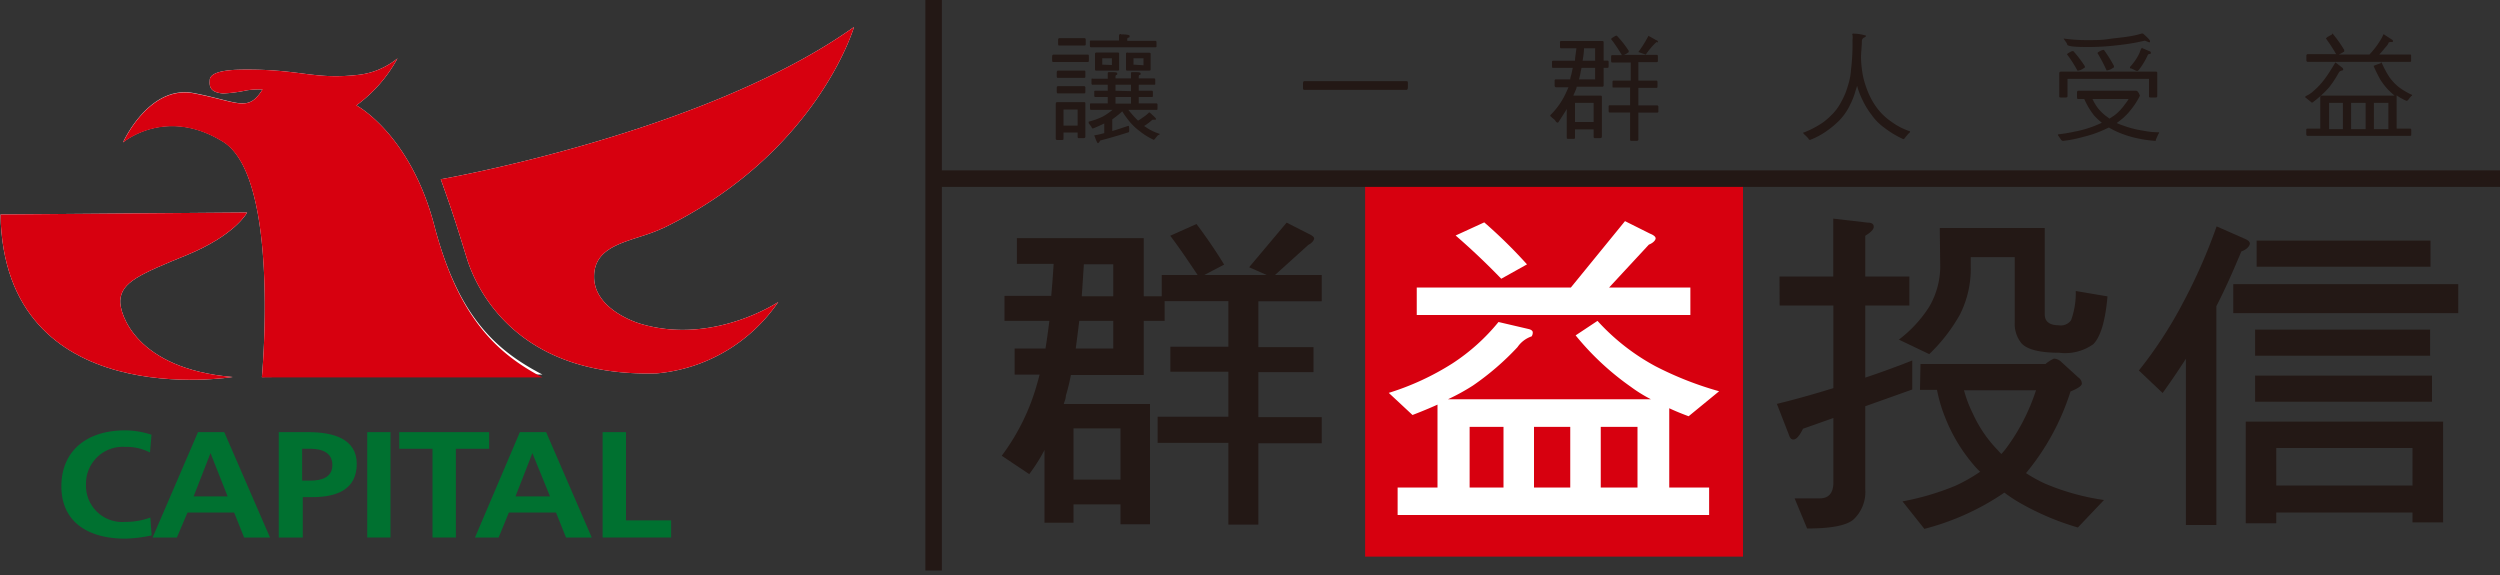 <svg id="圖層_1" data-name="圖層 1" xmlns="http://www.w3.org/2000/svg" viewBox="0 0 200 46"><rect x="0" y="0" width="200" height="46" fill="#333333" stroke="none"/><title>logo</title><rect x="109.21" y="14.3" width="30.23" height="30.23" style="fill:#d7000f"/><path d="M21,7.16a6.34,6.34,0,0,0-1.27.07,12.14,12.14,0,0,1-1.89.25c-1.15-.1-1.08-.69-1.06-1.08.05-.87,2.34-.83,3.1-.83,4.22,0,5.32.81,8.77.42a6,6,0,0,0,3.15-1.32,11.31,11.31,0,0,1-3.29,3.76s4.32,2.28,6.24,9.63,5,10,8.64,11.9l-22.44.21s1.49-16-3.11-18.84-8,.06-8,.06,2.07-4.64,5.68-3.94S19.84,9,21,7.16" style="fill:#fff"/><path d="M19.77,17s-.92,1.8-4.84,3.41c-3.73,1.52-5.23,2.16-5.31,3.64-.06,1,1.21,5.46,9,6.11,0,0-18.3,3-18.58-13Z" style="fill:#fff"/><path d="M53,18.26c-2.25,1.09-5.53,1.13-5.47,3.95.06,2.67,3.73,3.7,3.73,3.7,5.81,1.72,11-1.75,11-1.75a13.21,13.21,0,0,1-9.71,5.71c-12,.34-14.76-7.79-15.21-9.22-.56-1.8-1-3.32-2.08-6.31,0,0,21.07-3.65,33.06-12.18,0,0-2.94,10.11-15.29,16.1" style="fill:#fff"/><path d="M21,7.16a6.34,6.34,0,0,0-1.27.07,12.14,12.14,0,0,1-1.89.25c-1.15-.1-1.08-.69-1.06-1.08.05-.87,2.34-.83,3.1-.83,4.22,0,5.32.81,8.77.42a6,6,0,0,0,3.15-1.32,11.31,11.31,0,0,1-3.29,3.76s4.32,2.28,6.24,9.63,5,10.22,8.64,12.13l-22.44,0s1.49-16-3.11-18.84-8,.06-8,.06,2.07-4.64,5.68-3.94S19.84,9,21,7.16" style="fill:#d7000f"/><path d="M19.77,17s-.92,1.8-4.84,3.41c-3.73,1.52-5.23,2.16-5.31,3.64-.06,1,1.21,5.46,9,6.11,0,0-18.3,3-18.58-13Z" style="fill:#d7000f"/><path d="M53,18.26c-2.25,1.09-5.53,1.13-5.47,3.95.06,2.67,3.73,3.7,3.73,3.7,5.81,1.72,11-1.75,11-1.75a13.21,13.21,0,0,1-9.71,5.71c-12,.34-14.76-7.79-15.21-9.22-.56-1.8-1-3.32-2.08-6.31,0,0,21.07-3.65,33.06-12.18,0,0-2.94,10.11-15.29,16.1" style="fill:#d7000f"/><path d="M12.13,42.83a10.69,10.69,0,0,1-2.12.26c-3,0-5.1-1.36-5.1-4.18s2-4.48,5.1-4.48a6.75,6.75,0,0,1,2.11.35L12,36.2a4.1,4.1,0,0,0-2-.45,2.94,2.94,0,0,0-3.12,3,2.9,2.9,0,0,0,3.15,3,5.54,5.54,0,0,0,2-.35Z" style="fill:#007130"/><path d="M15.84,34.57h2.1L21.6,43H19.53L18.73,41H15L14.15,43H12.21Zm1,1.68h0l-1.35,3.46h2.72Z" style="fill:#007130"/><path d="M22.3,34.57h2.36c2,0,3.88.53,3.88,2.54S27,39.77,25,39.77h-.78V43H22.3Zm1.87,3.88h.65c.93,0,1.77-.27,1.77-1.25s-.81-1.3-1.77-1.3h-.65Z" style="fill:#007130"/><path d="M29.38,34.57h1.86V43H29.38Z" style="fill:#007130"/><path d="M34.6,35.9H31.94V34.57h7.19V35.9H36.47V43H34.6Z" style="fill:#007130"/><path d="M41.59,34.57h2.1L47.34,43H45.28L44.48,41H40.71L39.89,43H38Zm1,1.68h0l-1.35,3.46H44Z" style="fill:#007130"/><path d="M48.21,34.57h1.87v7.06h3.61V43H48.21Z" style="fill:#007130"/><path d="M81.35,19.05H91.5V23.7h1.44V22h2.87c-.67-1-1.39-2.08-2.19-3.14l2.1-.94c.83,1.11,1.57,2.19,2.21,3.25L96.34,22h5l-1.41-.62,3-3.57,1.81.92c.26.12.39.24.39.35s-.15.36-.45.5L102,22h3.74v2.1h-5.07v3.67h4.41v2h-4.41v3.6h5.07v2.09h-5.07v6.51H98.27V35.43H92.61V33.34h5.66v-3.6H93.63v-2h4.64V24.09h-5.1v1.58H91.5V30H85.67a15.32,15.32,0,0,1-.4,1.65c0,.23-.11.46-.17.67H92v9.62H89.64V40.35H85.88v1.47H83.56V36a14,14,0,0,1-1.22,1.93l-2.2-1.47A17.42,17.42,0,0,0,83,30.59c.06-.2.11-.41.17-.62h-2V27.88h2.47c.11-.68.21-1.42.31-2.21H80.36v-2H84.1c.07-.82.14-1.67.19-2.56H81.35Zm4.53,19.32h3.76v-4.1H85.88Zm.46-12.7c-.09.77-.19,1.51-.28,2.21h3V25.67Zm.37-4.53c-.06.89-.11,1.74-.17,2.56h2.52V21.14Z" style="fill:#231815"/><path d="M119.88,25.76l2.4.56c.22.05.34.15.34.27a.53.53,0,0,1-.09.32,2.24,2.24,0,0,0-1.13.86,21.44,21.44,0,0,1-3.56,3.07,16.78,16.78,0,0,1-2,1.1h16.23a11.72,11.72,0,0,1-1.61-1,21.8,21.8,0,0,1-4.41-4.11l1.75-1.16a17.38,17.38,0,0,0,4.64,3.63,26.86,26.86,0,0,0,5.09,2l-2.44,2c-.54-.2-1.06-.41-1.55-.64V39h3.19V41.2H111.81V39H115V32.37c-.64.29-1.3.56-2,.83l-1.9-1.77a21.17,21.17,0,0,0,5.1-2.36A16,16,0,0,0,119.88,25.76ZM130,17.69l2,1c.3.12.45.25.45.38s-.18.36-.54.5L128.73,23h6.5v2.2H113.34V23h12.33Zm-11.26.1a39.12,39.12,0,0,1,3.42,3.36L120.1,22.3c-1.1-1.14-2.31-2.3-3.65-3.46ZM117.57,39h2.71V34.15h-2.71Zm5.15,0h2.9V34.15h-2.9Zm5.34,0H131V34.15h-2.94Z" style="fill:#fff"/><path d="M142.36,22.12h4.3V17.49l2.76.32q.48,0,.48.33c0,.21-.23.45-.68.72v3.26h3.53v2.32h-3.53v5.77c1.26-.42,2.51-.88,3.76-1.37v2.32l-3.76,1.34v6.64a3,3,0,0,1-.88,2.36c-.51.52-1.77.78-3.77.78l-1-2.41h2c.7,0,1.06-.39,1.1-1.16V33.44l-2.43.86c-.28.57-.54.86-.76.86s-.29-.15-.4-.46l-.93-2.39c1.52-.37,3-.79,4.52-1.26V24.44h-4.3Zm12.82-3.88h8.4v6.92c0,.58.41.86,1.11.86a1,1,0,0,0,1-.41,6.39,6.39,0,0,0,.37-2.33l2.54.43c-.17,1.93-.54,3.21-1.13,3.82a3.87,3.87,0,0,1-2.74.69c-1.7,0-2.73-.32-3.09-.86a2.43,2.43,0,0,1-.46-1.56V20.57h-3.52v.83a8.05,8.05,0,0,1-.88,3.79,13.6,13.6,0,0,1-2.44,3.14l-2.43-1.16a10.12,10.12,0,0,0,2.41-2.6,6.46,6.46,0,0,0,.9-3.17Zm-1.54,10.88h10a2.9,2.9,0,0,1,.67-.43.87.87,0,0,1,.6.27l1.35,1.23a.63.63,0,0,1,.29.49c0,.18-.3.39-.91.64a19.31,19.31,0,0,1-3.56,6.53,12,12,0,0,0,1.5.83A18.86,18.86,0,0,0,168.32,40l-2.09,2.2a21.27,21.27,0,0,1-4.81-2.07,12.46,12.46,0,0,1-1.07-.72,20.38,20.38,0,0,1-6.4,2.9l-1.75-2.2a21,21,0,0,0,4.21-1.24,13.08,13.08,0,0,0,2-1.13,6.48,6.48,0,0,1-.62-.67,13.3,13.3,0,0,1-2.18-3.68,11.8,11.8,0,0,1-.65-2.2h-1.36Zm3.48,2.1a9.85,9.85,0,0,0,.71,1.87,10.24,10.24,0,0,0,2,2.93c.09.11.19.21.28.3l.28-.32a16.11,16.11,0,0,0,2.49-4.78Z" style="fill:#231815"/><path d="M177.33,18.11l2.27,1c.26.11.39.24.39.38s-.22.48-.68.62c-.7,1.67-1.35,3.13-2,4.38V42h-2.44V28.7c-.56.88-1.18,1.79-1.86,2.74l-1.9-1.8a33.84,33.84,0,0,0,3.51-5.38A44.22,44.22,0,0,0,177.33,18.11Zm1.33,4.62h18v2.32h-18Zm1,11h15.79v8.06H193V41H182.1v.86h-2.44Zm.75-7.36h14v2.09h-14Zm0,3.68h14.15v2.09H180.41Zm.12-10.8h13.91v2.09H180.53Zm1.57,19.59H193v-3H182.1Z" style="fill:#231815"/><path d="M84.28,4.37H87c.08,0,.11,0,.11.15v.29c0,.1,0,.15-.11.15H84.28c-.07,0-.11,0-.11-.15V4.52C84.17,4.42,84.21,4.37,84.28,4.37Zm.3,3.8h2.11c.09,0,.14,0,.14.11v2.65q0,.12-.15.12h-.36c-.07,0-.11,0-.11-.12V10.6H85.08v.48c0,.08,0,.12-.14.12h-.36a.11.11,0,0,1-.12-.12V8.32Q84.46,8.17,84.58,8.17Zm.07-2.52h2.07c.08,0,.11,0,.11.14v.3c0,.1,0,.14-.11.14H84.65c-.07,0-.11,0-.11-.14v-.3C84.54,5.7,84.58,5.65,84.65,5.65Zm0,1.24h2.07c.08,0,.11.05.11.14v.29c0,.1,0,.15-.11.15H84.65c-.07,0-.11,0-.11-.15V7C84.54,6.94,84.58,6.89,84.65,6.89Zm.1-3.84h2c.08,0,.11.06.11.15v.29c0,.11,0,.15-.11.15h-2c-.07,0-.1,0-.1-.15V3.2C84.65,3.11,84.68,3.05,84.75,3.05Zm.33,7h1.13V8.76H85.08Zm2.31-3.75h1.23V5.83s0-.06.11-.06c.44,0,.65,0,.65.1s0,.11-.06.12-.08.07-.08.17v.11h1.24V5.83s0-.06.11-.06c.44,0,.66,0,.66.1s0,.11-.07.12-.08.07-.08.17v.11h1.24s.08,0,.08.11v.29c0,.08,0,.11-.08.11H91.1v.48h1.06s.07,0,.07.1v.3c0,.06,0,.1-.07.1H91.1v.51h1.42s.08,0,.08.11v.29c0,.08,0,.12-.08.12H90.27a8.7,8.7,0,0,0,.69.78l.08.08a2.22,2.22,0,0,0,.34-.22A2.83,2.83,0,0,0,91.92,9l.06,0c.33.3.5.46.5.51s0,.07-.09.07-.18,0-.2,0a4.41,4.41,0,0,1-.66.5l.35.23a4.2,4.2,0,0,0,.9.4s0,.07-.08.08-.23.23-.32.33-.06.07-.07.07a5.07,5.07,0,0,1-1.11-.68,4.65,4.65,0,0,1-.85-.8,7.67,7.67,0,0,1-.57-.8,8.29,8.29,0,0,1-.8.64v.93c.45-.13.87-.27,1.27-.41h0s.07,0,.07.06a1.45,1.45,0,0,1,0,.44c-.75.24-1.52.47-2.3.67-.08.14-.14.21-.19.21s-.14-.21-.29-.62a8,8,0,0,0,.8-.18V9.88c-.32.15-.62.29-.91.4,0,0-.07,0-.1-.09s-.15-.21-.23-.33a.28.28,0,0,1,0-.13,5.47,5.47,0,0,0,1.17-.43A5,5,0,0,0,89,8.79H87.27s-.07,0-.07-.12V8.38c0-.07,0-.11.07-.11h1.35V7.76h-1s-.08,0-.08-.1v-.3c0-.07,0-.1.08-.1h1V6.78H87.39s-.07,0-.07-.11V6.38C87.32,6.31,87.34,6.27,87.39,6.27Zm2.29-3.55q.69,0,.69.12c0,.08,0,.13-.09.14s-.1.06-.1.19v.07h2.27s.07,0,.07.11v.29c0,.08,0,.11-.07.11H87.27s-.08,0-.08-.11V3.35c0-.07,0-.11.08-.11h2.25v-.4C89.52,2.76,89.58,2.72,89.68,2.72ZM87.75,4.2h1.64c.09,0,.14,0,.14.1V5.54c0,.07,0,.11-.14.11H87.75c-.1,0-.15,0-.15-.11V4.3C87.6,4.23,87.65,4.2,87.75,4.2Zm1.2,1V4.66h-.77v.51Zm1.53,2.09V6.78H89.24v.48Zm-1.24,1h1.24V7.76H89.24Zm1-4.07H91.9c.1,0,.15,0,.15.1V5.54c0,.07,0,.11-.15.11H90.22c-.1,0-.14,0-.14-.11V4.3C90.08,4.23,90.12,4.2,90.22,4.2Zm1.24,1V4.66h-.8v.51Z" style="fill:#231815"/><path d="M104.24,6.67V7c0,.12,0,.19.11.19h8.17c.07,0,.11-.07.11-.19V6.67c0-.12,0-.18-.11-.18h-8.17C104.28,6.49,104.24,6.55,104.24,6.67Z" style="fill:#231815"/><path d="M124.89,3.28h3.25c.1,0,.15,0,.15.11V4.85h.29c.07,0,.11,0,.11.14v.3c0,.09,0,.14-.11.14h-.29V6.79c0,.1,0,.15-.16.15h-2c0,.16-.11.32-.16.47l-.11.24H128c.1,0,.15,0,.15.11v3.17q0,.12-.15.12h-.37c-.09,0-.14,0-.14-.12v-.58H126V11c0,.07,0,.11-.14.11h-.36c-.11,0-.16,0-.16-.11V8.72c-.17.3-.39.62-.63,1q-.06.09-.09.09s-.11,0-.18-.13-.23-.21-.33-.32-.08,0-.08-.06a.16.16,0,0,1,0-.09,6,6,0,0,0,1.27-1.83l.18-.4h-1c-.07,0-.11-.05-.11-.15V6.5c0-.1,0-.15.11-.15h1.14c0-.16.08-.32.11-.49s.06-.27.09-.43h-1.55c-.08,0-.11,0-.11-.14V5c0-.1,0-.14.11-.14H126c0-.31.08-.64.11-1h-1.21c-.07,0-.1,0-.1-.14V3.43C124.79,3.33,124.82,3.28,124.89,3.28ZM126,9.76h1.49V8.23H126Zm.52-4.33a1.74,1.74,0,0,1-.05.22,6.11,6.11,0,0,1-.15.7h1.29V5.43Zm.2-1.57c0,.34-.06.67-.11,1h1v-1Zm2.56-1a.08.08,0,0,1,.07,0,8,8,0,0,1,.95,1.21c0,.08,0,.13-.06.14a1.36,1.36,0,0,1-.32.18h2.61c.07,0,.1,0,.1.15v.29c0,.1,0,.14-.1.14h-1.46V6.45h1.42c.07,0,.11,0,.11.14v.3c0,.1,0,.14-.11.14h-1.42v1.4h1.5c.07,0,.1.05.1.14v.3c0,.09,0,.14-.1.14h-1.5v2.16c0,.06-.05.1-.14.1h-.37c-.1,0-.15,0-.15-.1V9h-1.61c-.07,0-.11,0-.11-.14v-.3c0-.09,0-.14.11-.14h1.61V7h-1.35C129,7,129,7,129,6.89v-.3c0-.09,0-.14.11-.14h1.35V5H129c-.08,0-.11,0-.11-.14V4.56c0-.1,0-.15.11-.15h.75a12.27,12.27,0,0,0-.86-1.28C128.9,3.07,129,3,129.3,2.84Zm2.59,0,.64.36c.08,0,.13.09.13.15s0,0-.13,0a6,6,0,0,0-.85,1l-.59-.21A9.7,9.7,0,0,0,131.89,2.84Z" style="fill:#231815"/><path d="M148.2,2.8a1.54,1.54,0,0,1,0,.4,16.8,16.8,0,0,1-.12,2.38,4.93,4.93,0,0,1-.25,1.28,5.49,5.49,0,0,1-.53,1.28,4,4,0,0,1-.83,1.11,4.67,4.67,0,0,1-.95.75,7.56,7.56,0,0,1-1.19.59c-.05,0-.07,0-.07.05a.24.24,0,0,0,.07.1,3.84,3.84,0,0,1,.35.35c0,.07.08.1.13.1a6,6,0,0,0,1.45-.8,6.93,6.93,0,0,0,.87-.74A4.62,4.62,0,0,0,148,8.4a6.27,6.27,0,0,0,.48-1.26l.09-.27A6.14,6.14,0,0,0,149,8a6.54,6.54,0,0,0,.75,1.22,4.21,4.21,0,0,0,1,1,7.55,7.55,0,0,0,1.51.91s.07,0,.13-.09.21-.26.33-.39a.17.17,0,0,0,.09-.14,5.39,5.39,0,0,1-1.51-.78,4.9,4.9,0,0,1-1.07-1,5.68,5.68,0,0,1-.67-1.1,7.51,7.51,0,0,1-.5-1.45,8.8,8.8,0,0,1-.18-1.55c0-.41.06-.84.07-1.31a.33.33,0,0,1,.2-.33c.08,0,.13-.1.13-.14a3.58,3.58,0,0,0-1-.16A.07.07,0,0,0,148.2,2.8Z" style="fill:#231815"/><path d="M166.27,7.26h4.59a.18.18,0,0,1,.15.06.82.82,0,0,1,.18.34,6.08,6.08,0,0,1-.76,1.17,4.76,4.76,0,0,1-.89.86l-.2.15a3.89,3.89,0,0,0,.53.21,8,8,0,0,0,1.57.4,5.88,5.88,0,0,0,1.29.13.3.3,0,0,1-.07.16l-.19.43c0,.06,0,.1-.07.1a10.4,10.4,0,0,1-1.48-.22,8.31,8.31,0,0,1-1.3-.4,6.42,6.42,0,0,1-.91-.45l-.32.15a8.82,8.82,0,0,1-1.69.59,10.28,10.28,0,0,1-1.63.33.21.21,0,0,1-.17-.07l-.21-.31s-.06-.07-.06-.09,0-.05.09-.06a12.53,12.53,0,0,0,1.25-.21,8.67,8.67,0,0,0,1.89-.58l.29-.13a5.14,5.14,0,0,1-.63-.59,6.08,6.08,0,0,1-.78-1.31h-.47c-.07,0-.11,0-.11-.15V7.4C166.16,7.31,166.2,7.26,166.27,7.26Zm-1.38-1.53h7.54c.1,0,.15,0,.15.1V7.7c0,.07-.05.1-.15.1h-.37c-.09,0-.14,0-.14-.1V6.31H165.4V7.7c0,.07-.05.1-.14.1h-.37c-.1,0-.15,0-.15-.1V5.87C164.74,5.78,164.79,5.73,164.89,5.73Zm6.7-2.48a16.28,16.28,0,0,1-2.12.36,19.24,19.24,0,0,1-2.53.15c-1,0-1.53-.06-1.56-.19s-.14-.25-.24-.4,0-.07.08-.07a13.21,13.21,0,0,0,1.72.11c.62,0,1.19,0,1.7-.08s1-.11,1.57-.2a7.13,7.13,0,0,0,1.1-.24.35.35,0,0,1,.14,0c.37.33.55.52.55.59s0,.11-.07.11Zm-5.83.84c.06,0,.1,0,.11,0a9.89,9.89,0,0,1,.92,1.21c0,.09,0,.13-.07.14a1,1,0,0,1-.52.22,9.37,9.37,0,0,0-.84-1.31C165.36,4.31,165.49,4.22,165.76,4.09Zm1.64,3.83a3.8,3.8,0,0,0,.41.7,3.6,3.6,0,0,0,.82.77l.13.1.38-.25a3.87,3.87,0,0,0,.82-.85,3.82,3.82,0,0,0,.33-.47ZM168.21,4a.16.16,0,0,1,.11,0,11,11,0,0,1,.8,1.28c0,.09,0,.14-.07.14a1,1,0,0,1-.52.22,12.38,12.38,0,0,0-.73-1.39C167.8,4.2,167.94,4.1,168.21,4Zm3.17-.15.56.24c.09,0,.13.08.13.14s0,.07-.1.09a.15.15,0,0,0-.16.11,6.08,6.08,0,0,1-.7,1.16c-.06.06-.1.09-.13.09a.37.37,0,0,1-.16-.05,2.72,2.72,0,0,0-.35-.16c-.05,0-.07,0-.07-.05a.15.15,0,0,1,0-.06,5,5,0,0,0,.5-.65,3,3,0,0,0,.36-.75C171.32,3.86,171.35,3.82,171.38,3.82Z" style="fill:#231815"/><path d="M186.85,5l.54.42a.21.21,0,0,1,.07.14s0,.07-.09.08a.46.46,0,0,0-.24.12A8.57,8.57,0,0,1,186.32,7,8.63,8.63,0,0,1,185,8.2a.15.15,0,0,1-.16-.08c-.14-.1-.25-.2-.35-.28s-.07,0-.07-.08,0,0,.05-.08a2,2,0,0,0,.62-.41,5.72,5.72,0,0,0,.92-1c.23-.31.47-.69.74-1.14C186.8,5.06,186.82,5,186.85,5Zm3.61,0s0,0,.07,0a7.36,7.36,0,0,0,.61,1.15,4,4,0,0,0,.59.67,3.62,3.62,0,0,0,.61.44,4.65,4.65,0,0,0,.63.33.1.1,0,0,1-.07.1,2.42,2.42,0,0,0-.25.31.18.18,0,0,1-.15.06,4.25,4.25,0,0,1-.77-.43v2.66h1.07c.06,0,.1,0,.1.14v.29c0,.1,0,.15-.1.15h-8.18q-.12,0-.12-.15v-.29c0-.09,0-.14.12-.14h1V7.79a.13.13,0,0,1,.14-.14h5.81a6.32,6.32,0,0,1-.6-.56,5.78,5.78,0,0,1-.55-.73c-.16-.29-.34-.64-.53-1.08C189.94,5.24,190.12,5.17,190.46,5.06Zm-3.9-2.3a.07.07,0,0,1,.06,0A10.29,10.29,0,0,1,187.54,4c0,.1,0,.15-.07.16a1.73,1.73,0,0,1-.37.2h2.46q.3-.33.48-.57a6.36,6.36,0,0,0,.46-.69c.06-.11.11-.2.14-.27s0-.08.07-.08l.68.44a.28.28,0,0,1,.05.08c0,.06,0,.09-.11.09s-.24,0-.26.1-.25.34-.42.55a4.35,4.35,0,0,1-.31.35h2.45c.07,0,.1,0,.1.15v.29c0,.1,0,.15-.1.15h-8.16q-.12,0-.12-.15V4.48q0-.15.12-.15h2.26a12.22,12.22,0,0,0-.81-1.24Q186.08,3,186.56,2.76Zm-.23,7.63h1.1V8.23h-1.1Zm1.76,0h1.16V8.23h-1.16Zm1.82,0h1.16V8.23h-1.16Z" style="fill:#231815"/><line x1="74.69" x2="74.69" y2="45.64" style="fill:none;stroke:#231815;stroke-width:1.321px"/><line x1="74.69" y1="14.29" x2="200" y2="14.29" style="fill:none;stroke:#231815;stroke-width:1.323px"/></svg>